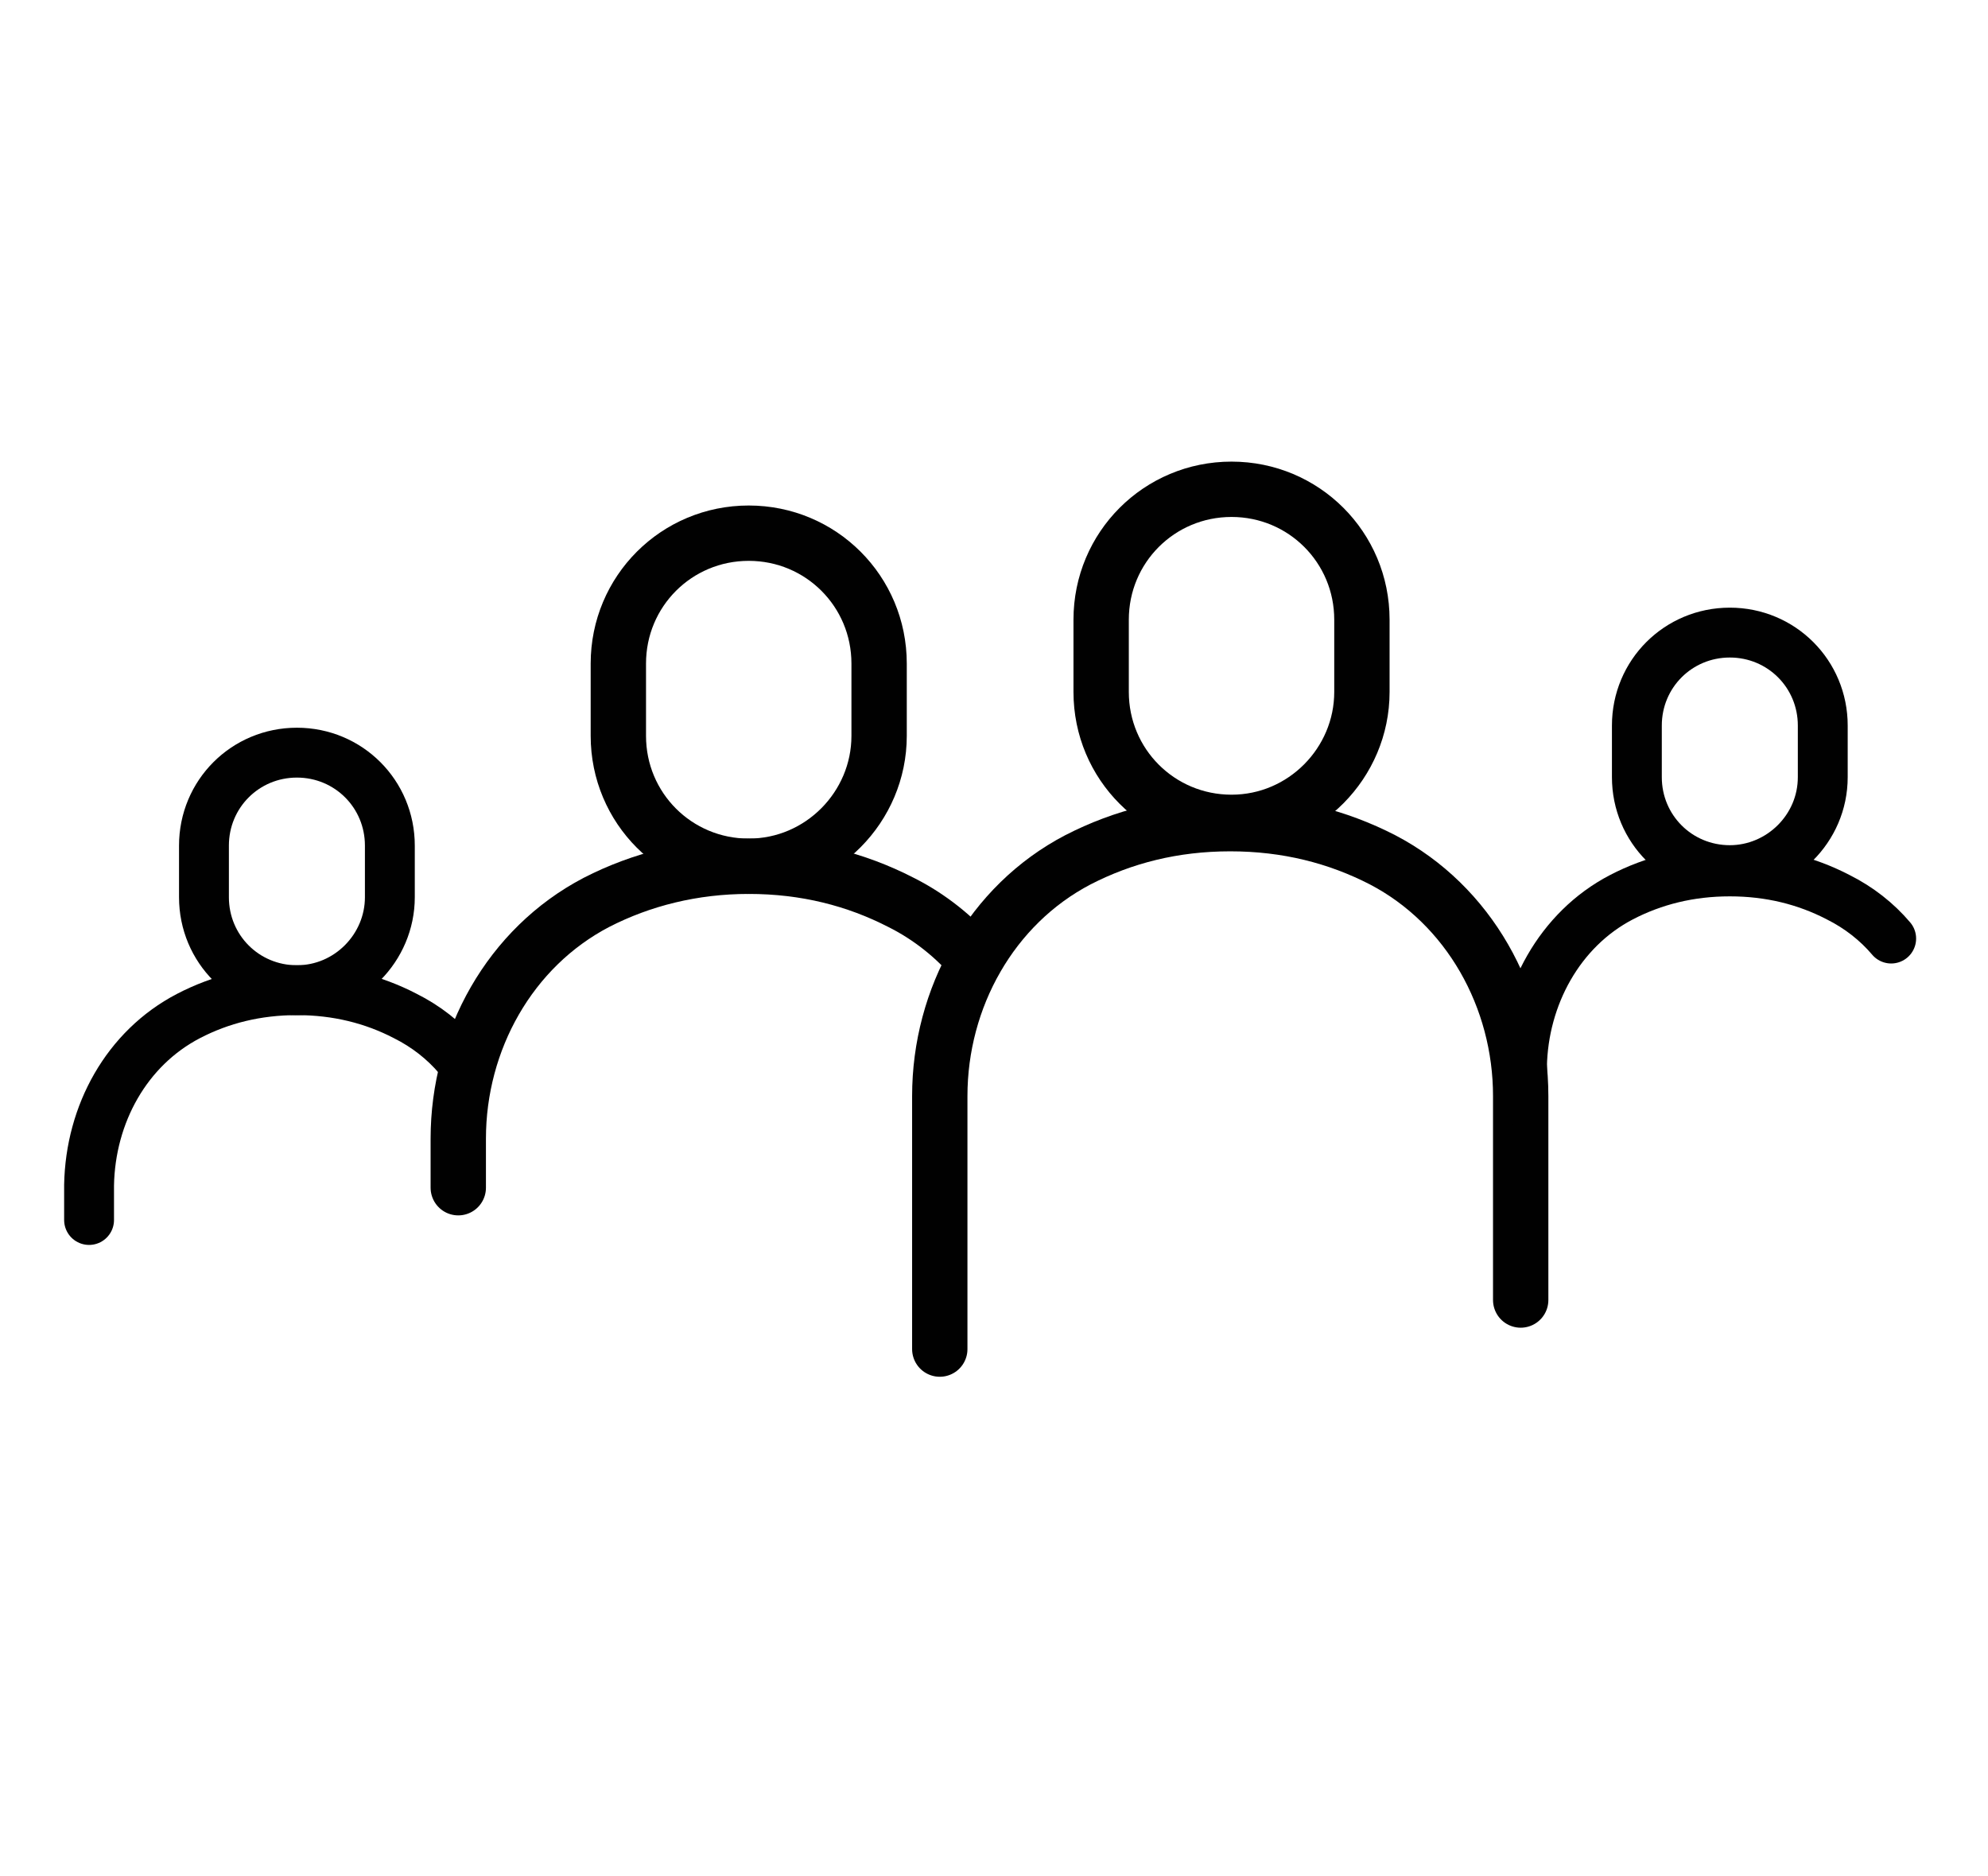 <?xml version="1.0" encoding="UTF-8"?> <svg xmlns="http://www.w3.org/2000/svg" xmlns:xlink="http://www.w3.org/1999/xlink" version="1.1" id="Layer_1" x="0px" y="0px" viewBox="0 0 154 145.3" style="enable-background:new 0 0 154 145.3;" xml:space="preserve"> <style type="text/css"> .st0{fill:none;stroke:#010101;stroke-width:4.287;stroke-linecap:round;stroke-linejoin:round;stroke-miterlimit:10;} .st1{fill:none;stroke:#010101;stroke-width:3.863;stroke-linecap:round;stroke-linejoin:round;stroke-miterlimit:10;} .st2{fill:none;} </style> <g> <g> <path class="st0" d="M75.5,74.4C74,72.6,72,71,69.8,69.9c-3.5-1.8-7.4-2.8-11.8-2.8c-4.3,0-8.3,1-11.8,2.8 c-6.7,3.5-10.7,10.7-10.7,18.3l0,3.8"></path> <path class="st0" d="M72.8,104.5l0-19.6c0-7.6,4-14.8,10.7-18.3c3.5-1.8,7.4-2.8,11.8-2.8c4.4,0,8.3,1,11.8,2.8 c6.7,3.5,10.7,10.7,10.7,18.3l0,0v15.8"></path> <path class="st0" d="M58,67.1L58,67.1c-5.6,0-10.1-4.5-10.1-10.1v-5.6c0-5.6,4.5-10.1,10.1-10.1l0,0c5.6,0,10.1,4.5,10.1,10.1V57 C68.1,62.5,63.6,67.1,58,67.1z"></path> <path class="st0" d="M95.4,63.7L95.4,63.7c-5.6,0-10.1-4.5-10.1-10.1v-5.6c0-5.6,4.5-10.1,10.1-10.1l0,0c5.6,0,10.1,4.5,10.1,10.1 v5.6C105.5,59.1,101,63.7,95.4,63.7z"></path> </g> <g> <path class="st1" d="M146.5,72.7c-1.1-1.3-2.5-2.4-4.1-3.2c-2.5-1.3-5.3-2-8.4-2c-3.1,0-5.9,0.7-8.4,2c-4.8,2.5-7.6,7.7-7.7,13.1 l0,2.7"></path> <path class="st1" d="M134,67.4L134,67.4c-4,0-7.2-3.2-7.2-7.2v-4c0-4,3.2-7.2,7.2-7.2l0,0c4,0,7.2,3.2,7.2,7.2v4 C141.2,64.2,137.9,67.4,134,67.4z"></path> </g> <g> <path class="st1" d="M35.5,81.9c-1.1-1.3-2.5-2.4-4.1-3.2c-2.5-1.3-5.3-2-8.4-2c-3.1,0-5.9,0.7-8.4,2C9.8,81.2,7,86.3,6.9,91.8 l0,2.7"></path> <path class="st1" d="M23,76.7L23,76.7c-4,0-7.2-3.2-7.2-7.2v-4c0-4,3.2-7.2,7.2-7.2l0,0c4,0,7.2,3.2,7.2,7.2v4 C30.2,73.4,27,76.7,23,76.7z"></path> </g> </g> <rect class="st2" width="154" height="145.3"></rect> </svg> 